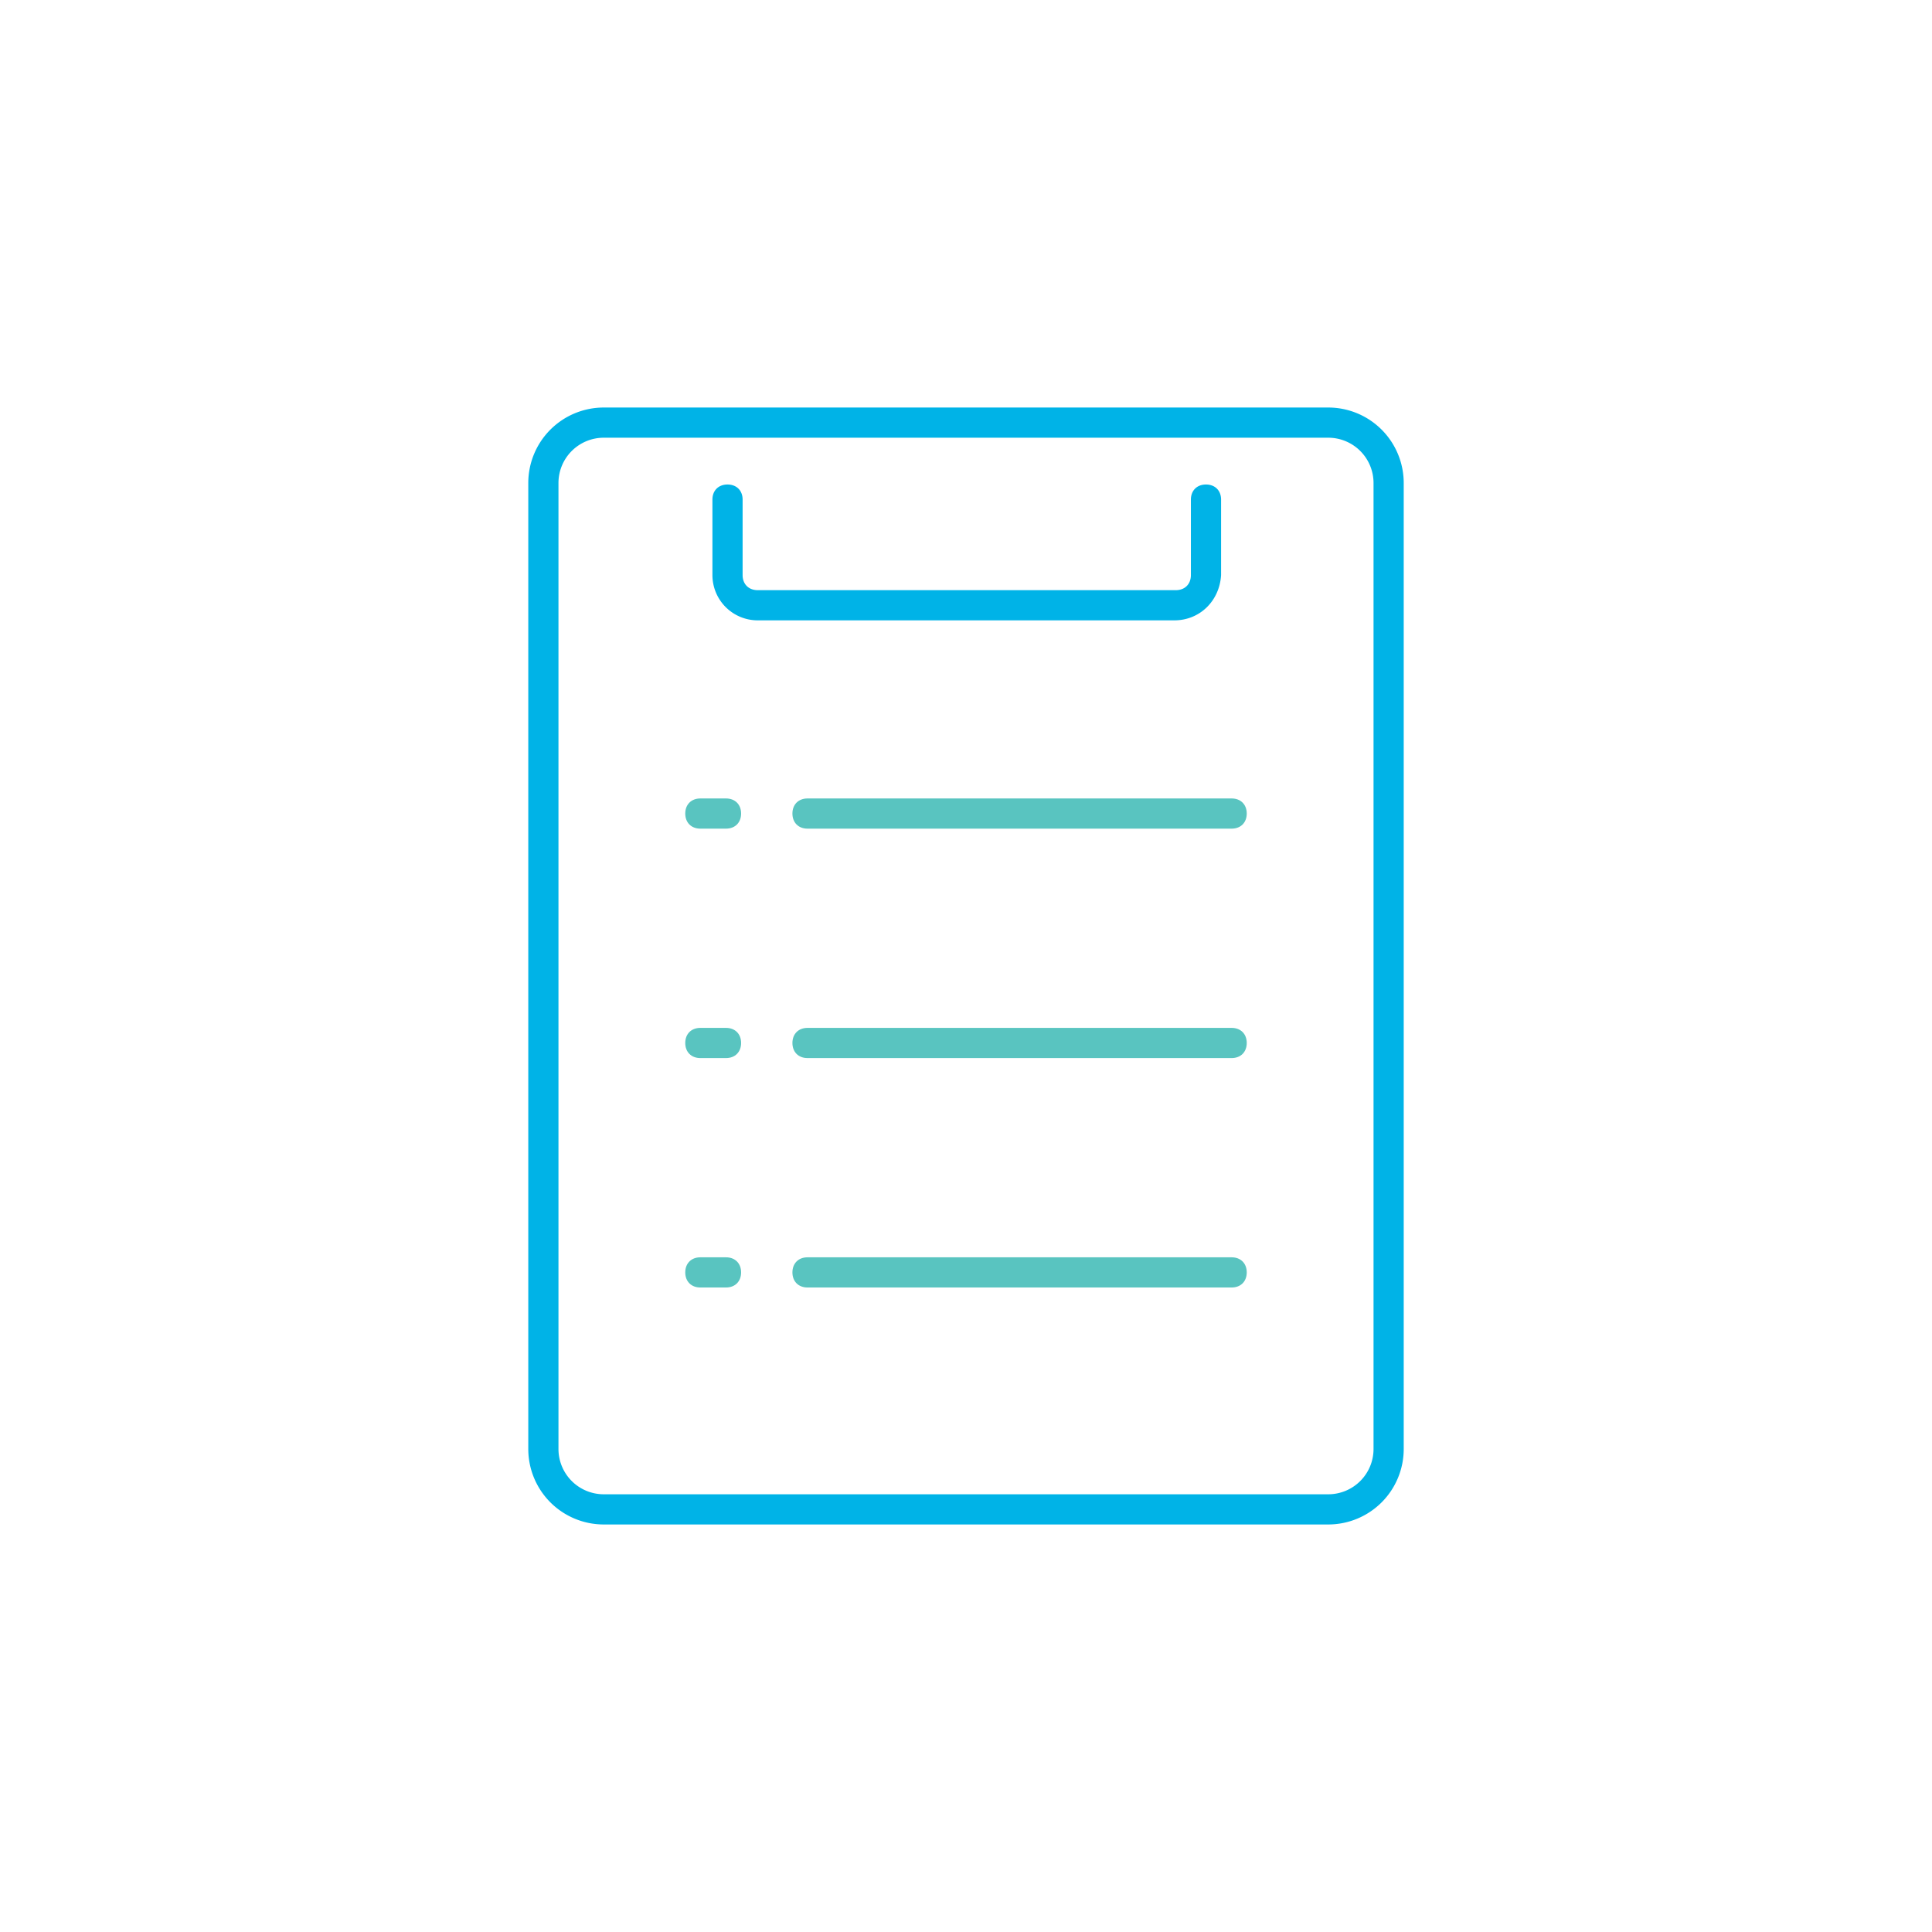 <svg viewBox="0 0 128 128" width="128" height="128" xmlns="http://www.w3.org/2000/svg"><path d="m88 101h-48a5 5 0 0 1 -5-5v-64a5 5 0 0 1 5-5h48a5 5 0 0 1 5 5v64a5 5 0 0 1 -5 5zm-48-72a3 3 0 0 0 -3 3v64a3 3 0 0 0 3 3h48a3 3 0 0 0 3-3v-64a3 3 0 0 0 -3-3z" fill="#00b3e7"/><path d="m77.8 41.1h-27.6a3 3 0 0 1 -3-3v-5c0-.6.4-1 1-1s1 .4 1 1v5c0 .6.4 1 1 1h27.7c.6 0 1-.4 1-1v-5c0-.6.4-1 1-1s1 .4 1 1v5c-.1 1.7-1.4 3-3.1 3z" fill="#00b3e7"/><path d="m81.6 54.9h-28.1c-.6 0-1-.4-1-1s.4-1 1-1h28.1c.6 0 1 .4 1 1s-.4 1-1 1zm-33.5 0h-1.7c-.6 0-1-.4-1-1s.4-1 1-1h1.7c.6 0 1 .4 1 1s-.4 1-1 1zm33.5 15.2h-28.1c-.6 0-1-.4-1-1s.4-1 1-1h28.1c.6 0 1 .4 1 1s-.4 1-1 1zm-33.5 0h-1.7c-.6 0-1-.4-1-1s.4-1 1-1h1.7c.6 0 1 .4 1 1s-.4 1-1 1zm33.5 15.2h-28.1c-.6 0-1-.4-1-1s.4-1 1-1h28.1c.6 0 1 .4 1 1s-.4 1-1 1zm-33.5 0h-1.7c-.6 0-1-.4-1-1s.4-1 1-1h1.7c.6 0 1 .4 1 1s-.4 1-1 1z" fill="#59c4c0"/></svg>